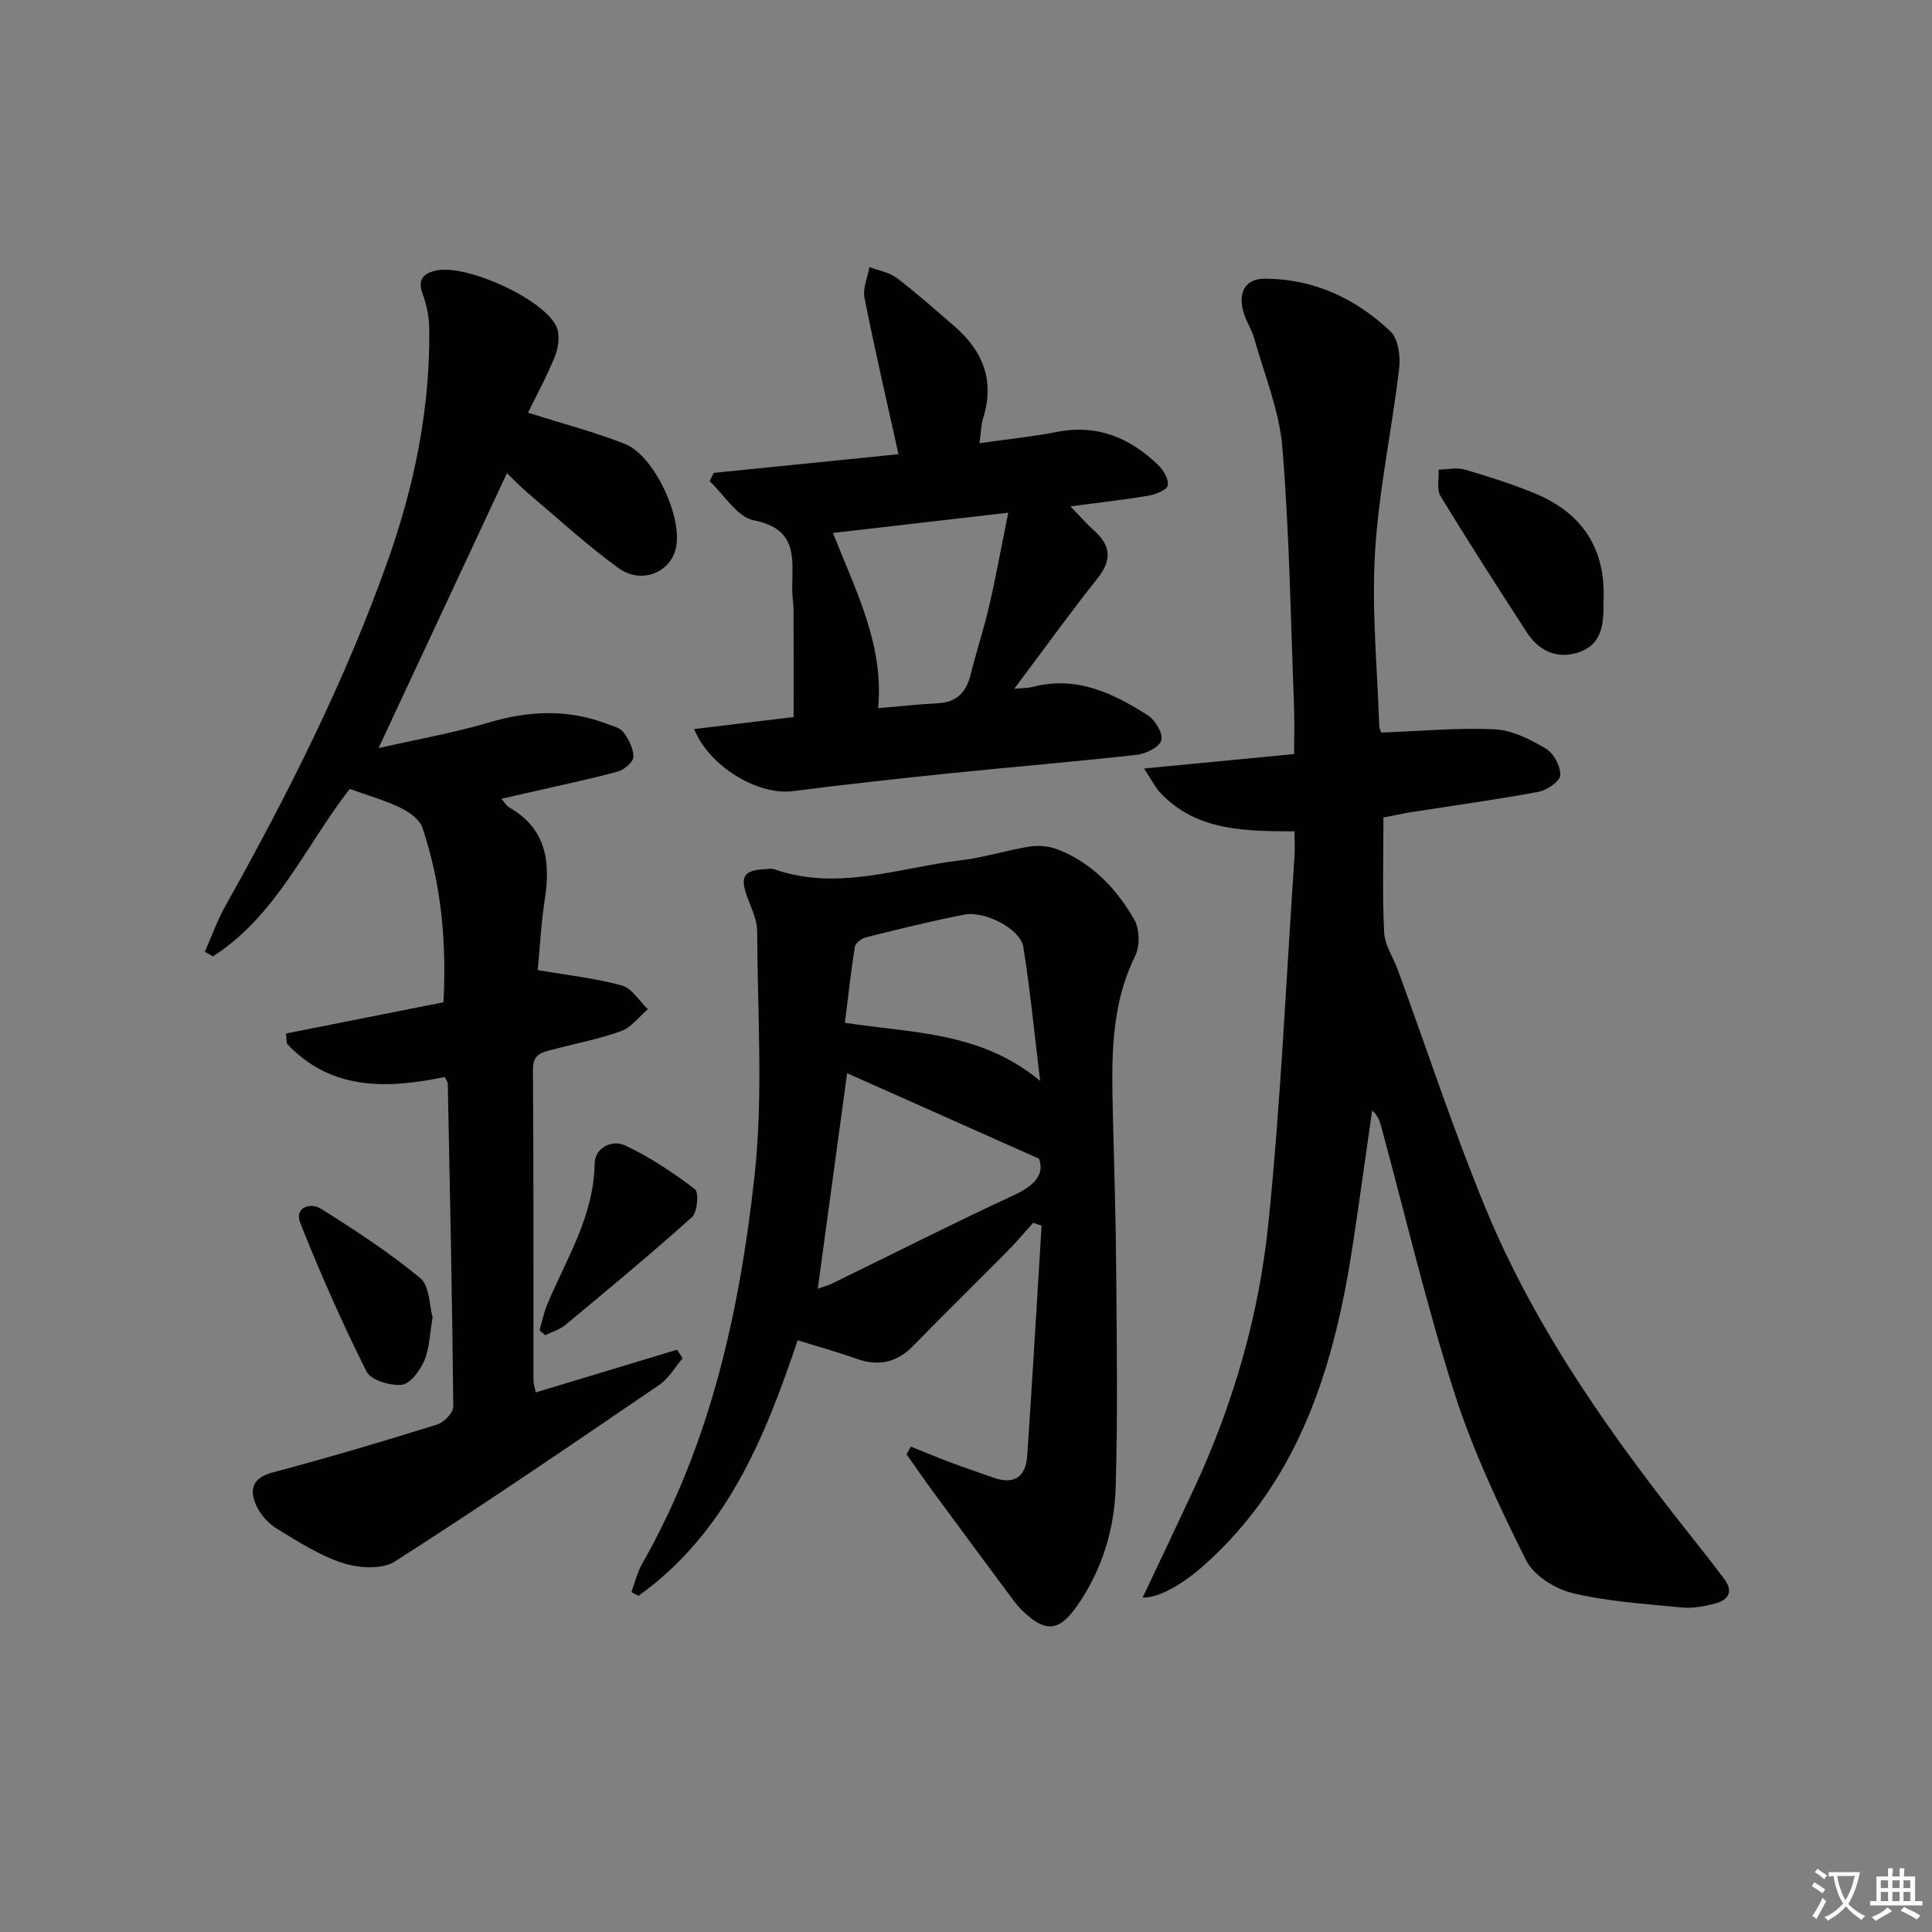 <svg enable-background="new 0 0 400 400" viewBox="0 0 400 400" xmlns="http://www.w3.org/2000/svg"><rect x="0" y="0" width="400" height="400" fill="#808080" stroke="none"/><path d="m377.9 391.2c-.2.3-.4.5-.6.8-.7-.6-1.4-1-2.2-1.5.2-.3.4-.5.5-.8.6.4 1.4.8 2.3 1.5zm-1.8 6.1c-.2-.2-.5-.4-.9-.6.4-.6.8-1.2 1.2-1.9s.7-1.3.9-1.9c.3.3.5.5.8.7-.7 1.3-1.4 2.6-2 3.7zm2.2-9c-.3.3-.5.5-.6.8-.6-.6-1.3-1.1-2-1.5.3-.3.5-.5.6-.7.6.5 1.3.9 2 1.4zm.3.2v-.9h2 4.5c-.3 1.3-.6 2.5-1 3.6s-.9 2.1-1.4 3c.4.5 1 1 1.6 1.4s1.2.8 1.9 1.1c-.3.2-.5.4-.8.8-.4-.3-1-.7-1.6-1.2s-1.2-1.1-1.6-1.6c-.5.6-1.1 1.1-1.7 1.6s-1.4.9-2.1 1.4c-.1-.3-.3-.5-.7-.8.6-.2 1.2-.5 1.9-1s1.4-1.1 2-1.8c-.5-.8-.9-1.6-1.2-2.5s-.6-2-.8-3.2c-.4.1-.7.1-1 .1zm2.5 2.7c.3 1 .7 1.7 1 2.2.3-.5.6-1.1 1-2s.6-1.9.9-3h-3.2-.4c.1.9.3 1.8.7 2.8z" fill="#fbfcfa"/><path d="m396.5 388.5v1.5 3.6h1.5v.9c-.4 0-1 0-1.7 0h-7.9c-.5 0-.9 0-1.2 0v-.9h1.3v-3.5c0-.7 0-1.2 0-1.6h2.4c0-.8 0-1.4 0-1.7h1c0 .3-.1.8-.1 1.7h1.5c0-.8 0-1.4 0-1.7h1c0 .3-.1.9-.1 1.7zm-8.2 9.2c-.2-.3-.5-.5-.8-.8.8-.3 1.4-.6 1.9-.9s1-.7 1.4-1.1c.3.3.6.5.9.8-1.6 1-2.8 1.6-3.4 2zm2.6-6.8v-1.6h-1.5v1.6zm0 2.7v-1.9h-1.5v1.9zm2.4-2.7v-1.6h-1.5v1.6zm0 2.7v-1.9h-1.5v1.9zm.2 2 .7-.8c.4.2.9.5 1.6.8s1.3.7 1.8 1c-.3.3-.5.6-.8.8-.4-.3-1.5-1-3.3-1.8zm2-4.7v-1.6h-1.4v1.6zm0 2.7v-1.9h-1.4v1.9z" fill="#fbfcfa"/><g fill="#010100"><path d="m286.43 169.25c0 8.14-.25 15.97.14 23.76.13 2.66 1.89 5.22 2.86 7.85 6.05 16.52 11.52 33.27 18.24 49.51 10.51 25.41 26.43 47.58 43.46 68.97 1.97 2.47 3.9 4.97 5.8 7.49 2 2.64.99 4.43-1.85 5.17-2.22.57-4.62 1.03-6.86.81-7.6-.74-15.32-1.22-22.7-2.99-3.61-.87-8.02-3.67-9.59-6.83-5.58-11.22-11.01-22.69-14.81-34.6-5.79-18.17-10.18-36.79-15.17-55.22-.3-1.09-.66-2.16-1.86-3.26-1.32 9.19-2.58 18.38-3.97 27.56-3.8 25.09-10.85 48.67-30.65 66.43-4.45 3.99-9.37 6.93-12.9 6.86 3.51-7.43 7.09-14.93 10.6-22.47 8.13-17.45 13.47-35.85 15.42-54.87 2.59-25.28 3.69-50.7 5.42-76.07.1-1.49.01-2.98.01-5.23-10.09-.04-20.25.02-27.8-7.99-1.04-1.1-1.72-2.54-3.36-5.02 11.05-1.06 20.86-2.01 31.07-2.99 0-3.57.11-6.86-.02-10.14-.69-17.78-.95-35.6-2.41-53.33-.62-7.61-3.71-15.03-5.8-22.5-.58-2.06-1.89-3.93-2.38-6-.89-3.75.53-6.47 4.64-6.45 10.09.05 18.75 4.11 25.92 10.91 1.62 1.54 2.1 5.19 1.8 7.71-1.5 12.68-4.23 25.26-4.99 37.97-.72 11.91.46 23.93.86 35.91.03.78.47 1.54.45 1.47 8.15-.3 15.84-1.04 23.48-.67 3.6.17 7.33 2.08 10.55 3.97 1.62.96 3.08 3.66 3.01 5.52-.04 1.24-2.76 3.12-4.52 3.45-8.8 1.64-17.67 2.85-26.52 4.23-1.8.3-3.55.7-5.57 1.08z"/><path d="m92.09 222.98c-11.86 2.46-23.53 2.88-32.7-6.91-.06-.7-.12-1.39-.18-2.09 10.81-2.15 21.63-4.29 32.61-6.47.65-12.6-.46-24.58-4.37-36.16-.58-1.73-2.79-3.27-4.61-4.14-3.24-1.56-6.76-2.55-10.43-3.87-9.08 11.6-15.11 26.21-28.33 34.67-.56-.32-1.11-.64-1.67-.96 1.4-3.16 2.56-6.46 4.24-9.46 12.92-23.08 24.83-46.62 33.68-71.63 5.48-15.49 8.72-31.34 8.55-47.8-.03-2.42-.5-4.95-1.35-7.22-1.17-3.13.17-4.39 2.88-4.95 6.28-1.29 22.15 5.91 24.78 11.62.76 1.65.46 4.23-.25 6.03-1.62 4.12-3.78 8.03-5.62 11.81 6.93 2.19 13.63 3.94 20.04 6.45 6.07 2.38 12 15.17 10.59 21.54-1.13 5.12-7.17 7.61-11.92 4.16-6.57-4.78-12.59-10.32-18.81-15.58-1.5-1.27-2.85-2.71-4.26-4.06-8.74 18.72-17.36 37.16-26.59 56.93 7.99-1.82 15.54-3.14 22.83-5.3 8.27-2.45 16.3-2.82 24.4.25 1.23.47 2.8.83 3.48 1.76 1.08 1.47 2.1 3.42 2.05 5.13-.03 1.07-1.92 2.66-3.25 3.02-6.08 1.64-12.26 2.93-18.4 4.34-1.73.4-3.45.79-5.67 1.29.75.86 1.06 1.47 1.56 1.76 7.61 4.31 8.66 11.08 7.44 18.94-.78 5.02-1.03 10.12-1.48 14.77 6.15 1.06 11.9 1.67 17.41 3.18 2.09.57 3.61 3.22 5.4 4.92-1.83 1.55-3.42 3.76-5.53 4.52-4.65 1.68-9.57 2.6-14.37 3.88-2.06.55-3.92.89-3.9 4.01.15 21.5.09 42.99.11 64.49 0 .62.23 1.23.47 2.43 9.91-2.99 19.59-5.92 29.26-8.84.38.59.76 1.18 1.15 1.78-1.59 1.85-2.86 4.16-4.81 5.49-18.15 12.37-36.28 24.76-54.78 36.59-2.65 1.69-7.49 1.37-10.77.31-4.82-1.56-9.27-4.44-13.66-7.12-1.74-1.07-3.38-2.87-4.22-4.73-1.53-3.37-.89-5.79 3.47-6.94 11.38-3 22.67-6.38 33.91-9.87 1.42-.44 3.39-2.45 3.38-3.71-.22-22.31-.7-44.62-1.14-66.92-.01-.34-.28-.63-.62-1.34z"/><path d="m188.59 299.51c2.82 1.13 5.63 2.3 8.47 3.37 2.8 1.05 5.64 1.98 8.45 3 4.35 1.59 6.87.01 7.17-4.5 1.07-15.87 1.99-31.74 2.97-47.61-.58-.2-1.16-.4-1.74-.6-1.79 1.98-3.51 4.04-5.39 5.94-6.44 6.52-13 12.92-19.4 19.48-3.41 3.5-7.19 4.36-11.77 2.73-3.89-1.38-7.87-2.48-12.2-3.83-6.83 20.29-14.81 39.93-32.97 52.91-.48-.26-.97-.51-1.45-.77.71-1.93 1.17-4.01 2.17-5.78 14.2-24.9 20.23-52.35 23.31-80.3 1.84-16.76.62-33.86.55-50.81-.01-2.38-1.26-4.79-2.09-7.13-1.47-4.15-.7-5.41 3.67-5.66.66-.04 1.4-.18 1.99.03 13.15 4.6 25.86-.37 38.7-1.88 4.74-.56 9.37-2.07 14.1-2.82 1.88-.3 4.07-.11 5.83.58 7.11 2.76 12.17 8.09 15.86 14.5 1.13 1.96 1.22 5.51.21 7.55-5.24 10.63-4.87 21.89-4.61 33.21.25 10.64.6 21.28.68 31.93.11 14.95.33 29.91-.11 44.84-.26 8.71-2.79 17.03-7.84 24.38-3.82 5.55-6.65 5.89-11.55 1.14-1.06-1.03-1.92-2.27-2.81-3.46-5.25-7.07-10.49-14.14-15.7-21.23-1.84-2.51-3.6-5.08-5.4-7.62.29-.53.59-1.06.9-1.59zm-19.28-32.7c1.01-.36 2.11-.65 3.11-1.14 12.51-6.1 24.93-12.4 37.55-18.25 4.33-2.01 6.33-4.39 5.14-7.53-14.09-6.28-27.12-12.08-39.72-17.69-2.04 14.98-4.05 29.7-6.08 44.61zm46.04-43.03c-1.24-10.19-2.08-19.02-3.49-27.75-.59-3.66-7.9-7.5-12.2-6.67-6.84 1.33-13.61 3.02-20.37 4.7-.9.22-2.17 1.18-2.3 1.96-.83 5.17-1.39 10.38-2.06 15.73 14.01 2.19 27.99 1.76 40.42 12.03z"/><path d="m147.78 97.9c12.92-1.31 25.83-2.61 38.24-3.86-2.44-11.03-4.91-21.66-7.03-32.37-.39-1.98.64-4.25 1.01-6.38 1.91.73 4.11 1.07 5.67 2.26 4.1 3.11 7.95 6.57 11.86 9.93 5.93 5.1 8.46 11.28 6.03 19.07-.47 1.5-.47 3.15-.76 5.21 5.76-.82 11-1.36 16.15-2.35 8.29-1.6 15.03 1.27 20.83 6.86 1.09 1.05 2.22 2.94 2 4.21-.16.93-2.44 1.88-3.89 2.12-5.04.86-10.14 1.42-16.27 2.24 2.03 2.09 3.37 3.65 4.89 5 3.48 3.1 3.74 6.1.73 9.89-5.77 7.26-11.19 14.8-17.24 22.86 1.7-.15 2.76-.1 3.75-.36 9.05-2.39 16.68 1.25 23.92 5.89 1.52.98 3.16 3.73 2.78 5.14-.37 1.39-3.16 2.8-5.02 3.01-12.86 1.44-25.77 2.5-38.64 3.82-10.89 1.12-21.78 2.31-32.64 3.71-7.01.9-17.16-4.85-20.44-12.86 7.05-.85 13.81-1.66 20.6-2.48 0-7.39.01-14.79-.01-22.2-.01-1.32-.26-2.64-.27-3.97-.07-6.22 1.48-12.74-7.96-14.56-3.44-.66-6.13-5.29-9.15-8.11.27-.57.57-1.14.86-1.72zm60.97 8.25c-12.83 1.48-24.19 2.8-36.29 4.19 4.69 11.95 10.62 23.23 9.34 36.29 4.36-.37 8.32-.83 12.29-1.02 3.9-.19 5.93-2.2 6.85-5.86 1.21-4.82 2.76-9.56 3.88-14.39 1.4-6.08 2.51-12.23 3.93-19.21z"/><path d="m331.98 124.9c.07 4.03-.25 8.29-4.67 9.99-4.57 1.76-8.57.1-11.23-4.01-6.04-9.33-12.06-18.67-17.83-28.17-.85-1.39-.3-3.63-.4-5.48 1.81-.03 3.73-.49 5.4-.01 4.77 1.37 9.51 2.91 14.12 4.76 10.24 4.09 15.27 11.7 14.61 22.92z"/><path d="m89.57 272.74c-.62 3.54-.65 6.49-1.73 8.98-.89 2.04-2.9 4.8-4.65 4.98-2.39.25-6.4-.94-7.3-2.73-5.03-10.03-9.58-20.33-13.72-30.76-1.3-3.28 2.16-4.28 4.25-2.97 7.1 4.45 14.16 9.07 20.61 14.39 1.94 1.62 1.85 5.7 2.54 8.11z"/><path d="m111.7 275.41c.54-1.82.91-3.71 1.64-5.45 3.97-9.42 9.6-18.21 9.77-29.01.06-3.39 3.65-5.05 6.31-3.8 5.13 2.41 9.94 5.62 14.46 9.06.85.64.52 4.76-.61 5.78-8.54 7.67-17.39 14.99-26.22 22.33-1.17.97-2.77 1.43-4.17 2.12-.39-.34-.78-.68-1.18-1.03z"/></g></svg>